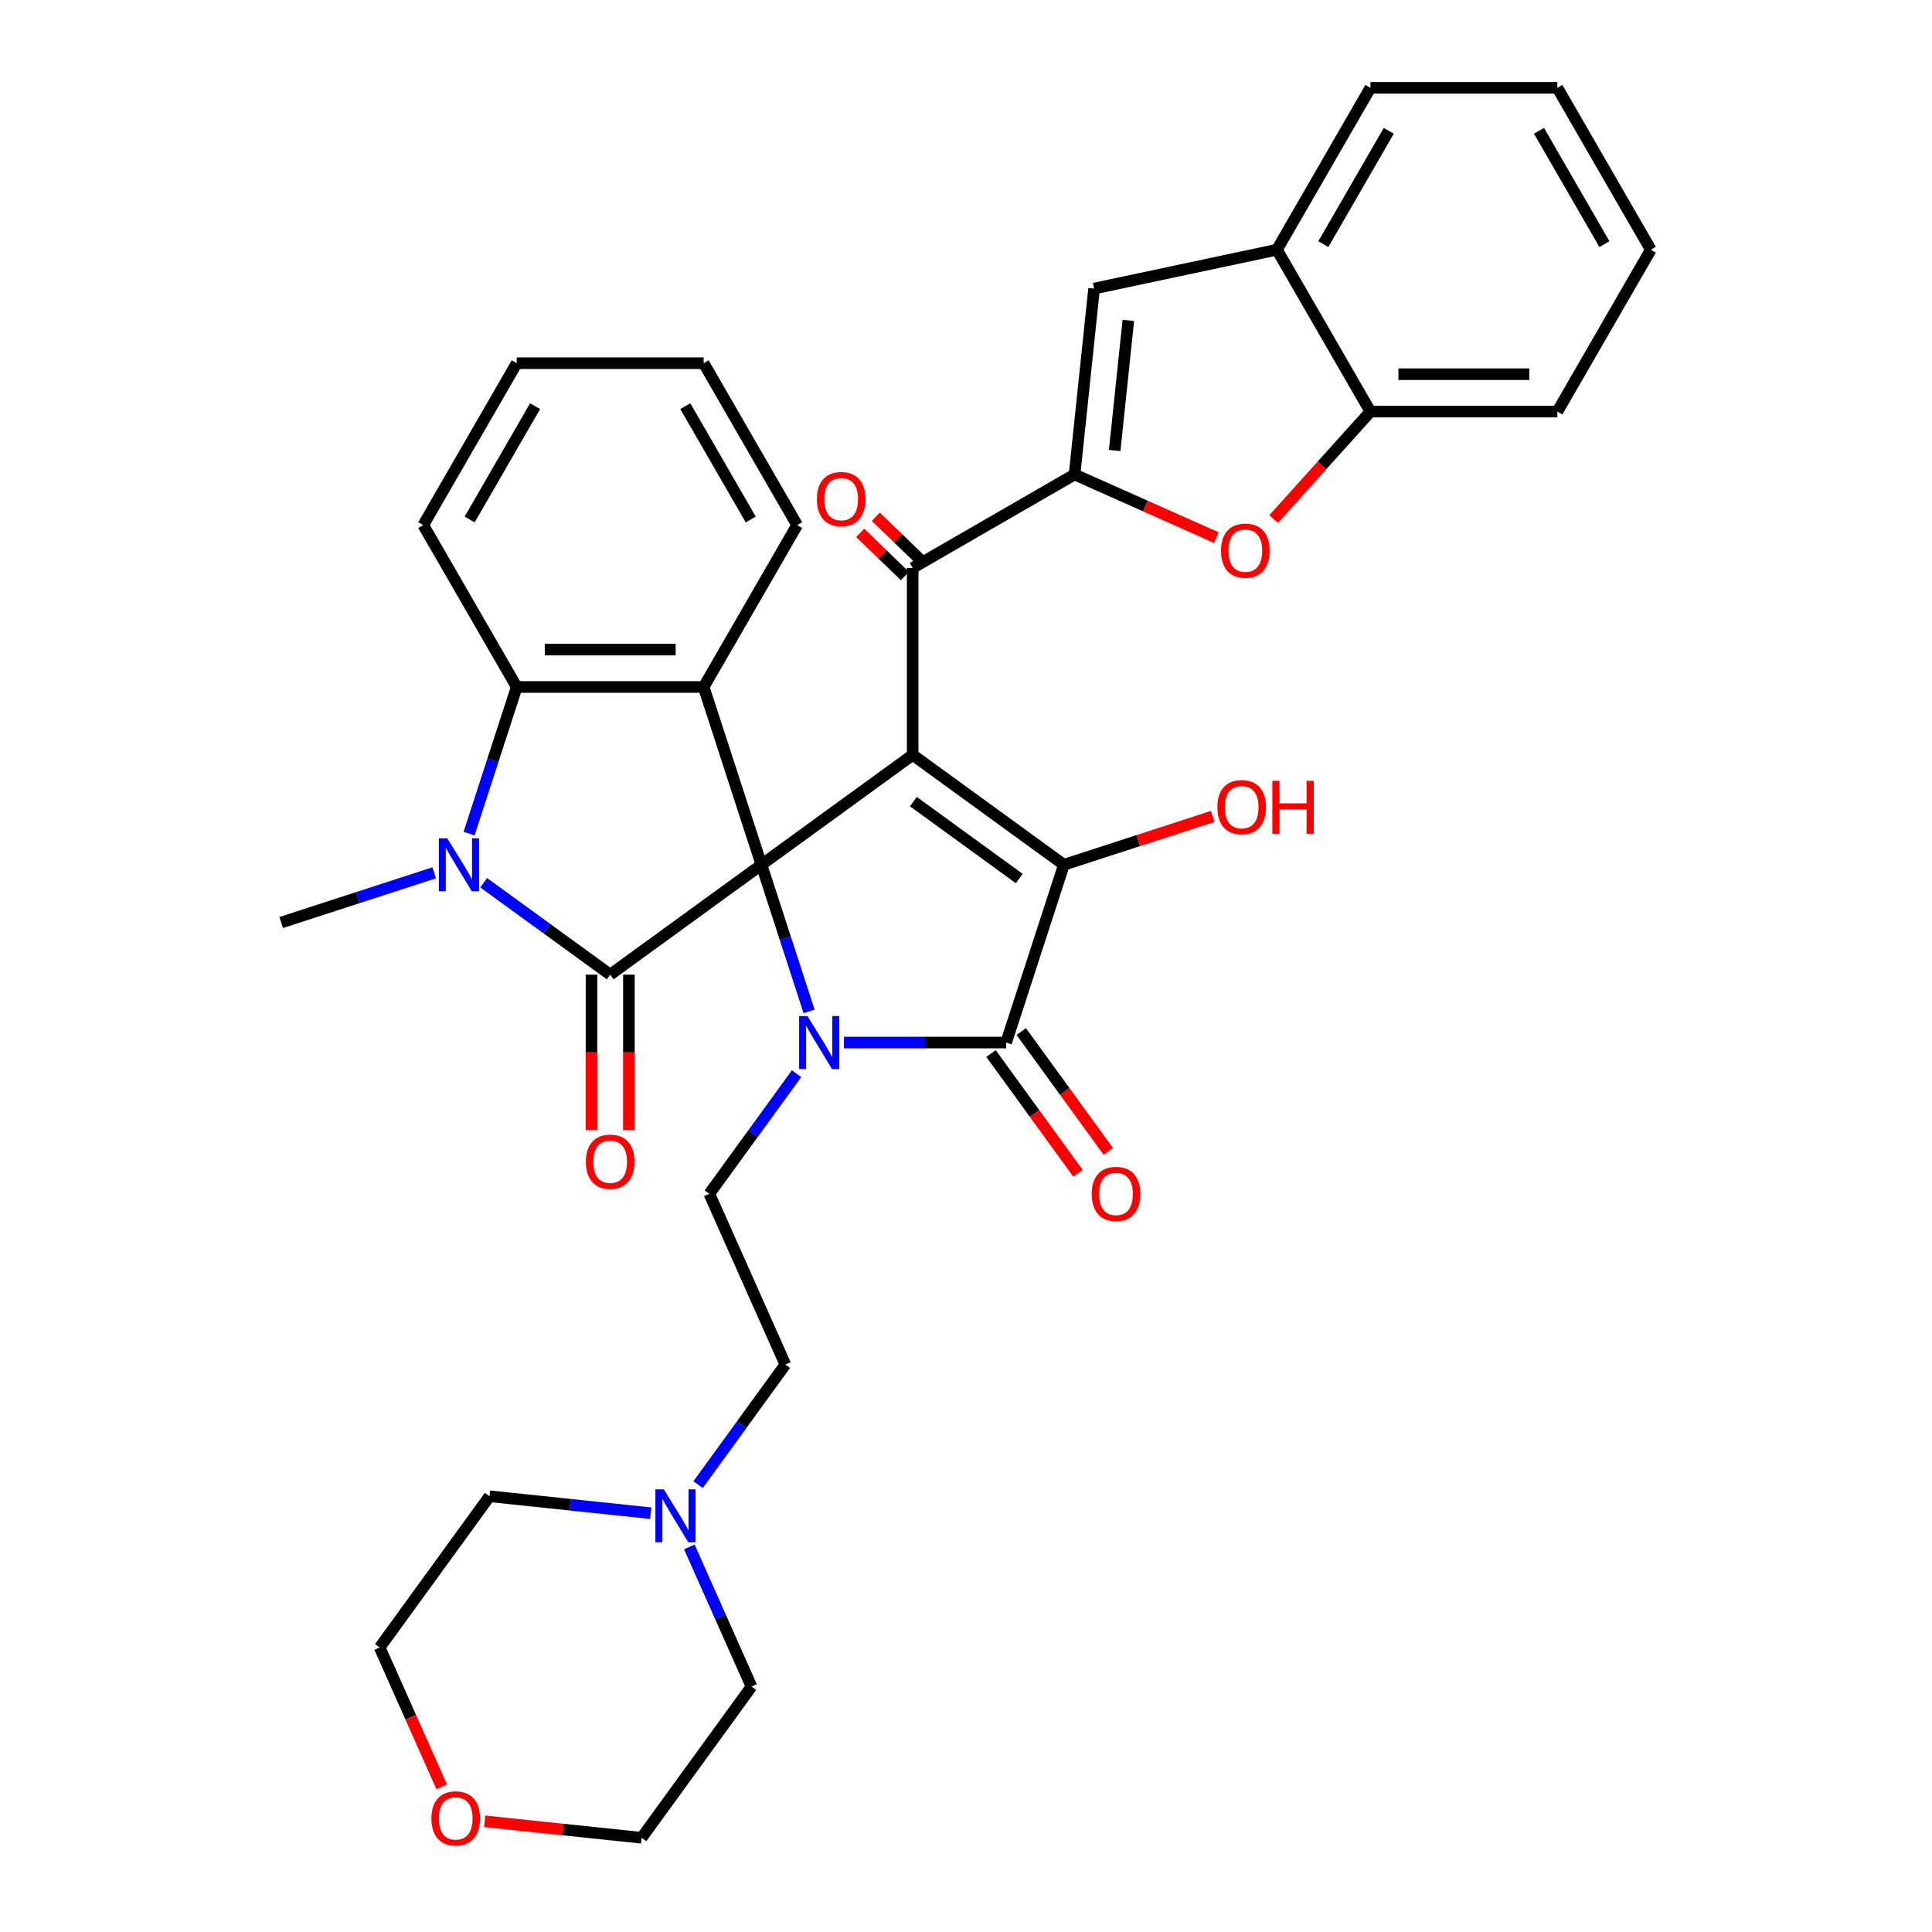<?xml version='1.0' encoding='iso-8859-1'?>
<svg version='1.1' baseProfile='full'
              xmlns='http://www.w3.org/2000/svg'
                      xmlns:rdkit='http://www.rdkit.org/xml'
                      xmlns:xlink='http://www.w3.org/1999/xlink'
                  xml:space='preserve'
width='1000px' height='1000px' viewBox='0 0 1000 1000'>
<!-- END OF HEADER -->
<rect style='opacity:1.0;fill:#FFFFFF;stroke:none' width='1000' height='1000' x='0' y='0'> </rect>
<path class='bond-0' d='M 394.117,447.601 L 472.395,390.729' style='fill:none;fill-rule:evenodd;stroke:#000000;stroke-width:6px;stroke-linecap:butt;stroke-linejoin:miter;stroke-opacity:1' />
<path class='bond-1' d='M 394.117,447.601 L 406.448,485.552' style='fill:none;fill-rule:evenodd;stroke:#000000;stroke-width:6px;stroke-linecap:butt;stroke-linejoin:miter;stroke-opacity:1' />
<path class='bond-1' d='M 406.448,485.552 L 418.779,523.503' style='fill:none;fill-rule:evenodd;stroke:#0000FF;stroke-width:6px;stroke-linecap:butt;stroke-linejoin:miter;stroke-opacity:1' />
<path class='bond-2' d='M 394.117,447.601 L 315.839,504.474' style='fill:none;fill-rule:evenodd;stroke:#000000;stroke-width:6px;stroke-linecap:butt;stroke-linejoin:miter;stroke-opacity:1' />
<path class='bond-6' d='M 394.117,447.601 L 364.218,355.58' style='fill:none;fill-rule:evenodd;stroke:#000000;stroke-width:6px;stroke-linecap:butt;stroke-linejoin:miter;stroke-opacity:1' />
<path class='bond-3' d='M 472.395,390.729 L 550.674,447.601' style='fill:none;fill-rule:evenodd;stroke:#000000;stroke-width:6px;stroke-linecap:butt;stroke-linejoin:miter;stroke-opacity:1' />
<path class='bond-3' d='M 472.763,414.915 L 527.557,454.726' style='fill:none;fill-rule:evenodd;stroke:#000000;stroke-width:6px;stroke-linecap:butt;stroke-linejoin:miter;stroke-opacity:1' />
<path class='bond-8' d='M 472.395,390.729 L 472.395,293.972' style='fill:none;fill-rule:evenodd;stroke:#000000;stroke-width:6px;stroke-linecap:butt;stroke-linejoin:miter;stroke-opacity:1' />
<path class='bond-4' d='M 436.827,539.623 L 478.801,539.623' style='fill:none;fill-rule:evenodd;stroke:#0000FF;stroke-width:6px;stroke-linecap:butt;stroke-linejoin:miter;stroke-opacity:1' />
<path class='bond-4' d='M 478.801,539.623 L 520.774,539.623' style='fill:none;fill-rule:evenodd;stroke:#000000;stroke-width:6px;stroke-linecap:butt;stroke-linejoin:miter;stroke-opacity:1' />
<path class='bond-12' d='M 412.305,555.743 L 389.725,586.822' style='fill:none;fill-rule:evenodd;stroke:#0000FF;stroke-width:6px;stroke-linecap:butt;stroke-linejoin:miter;stroke-opacity:1' />
<path class='bond-12' d='M 389.725,586.822 L 367.144,617.901' style='fill:none;fill-rule:evenodd;stroke:#000000;stroke-width:6px;stroke-linecap:butt;stroke-linejoin:miter;stroke-opacity:1' />
<path class='bond-5' d='M 315.839,504.474 L 283.105,480.691' style='fill:none;fill-rule:evenodd;stroke:#000000;stroke-width:6px;stroke-linecap:butt;stroke-linejoin:miter;stroke-opacity:1' />
<path class='bond-5' d='M 283.105,480.691 L 250.371,456.909' style='fill:none;fill-rule:evenodd;stroke:#0000FF;stroke-width:6px;stroke-linecap:butt;stroke-linejoin:miter;stroke-opacity:1' />
<path class='bond-15' d='M 306.163,504.474 L 306.163,544.715' style='fill:none;fill-rule:evenodd;stroke:#000000;stroke-width:6px;stroke-linecap:butt;stroke-linejoin:miter;stroke-opacity:1' />
<path class='bond-15' d='M 306.163,544.715 L 306.163,584.956' style='fill:none;fill-rule:evenodd;stroke:#FF0000;stroke-width:6px;stroke-linecap:butt;stroke-linejoin:miter;stroke-opacity:1' />
<path class='bond-15' d='M 325.515,504.474 L 325.515,544.715' style='fill:none;fill-rule:evenodd;stroke:#000000;stroke-width:6px;stroke-linecap:butt;stroke-linejoin:miter;stroke-opacity:1' />
<path class='bond-15' d='M 325.515,544.715 L 325.515,584.956' style='fill:none;fill-rule:evenodd;stroke:#FF0000;stroke-width:6px;stroke-linecap:butt;stroke-linejoin:miter;stroke-opacity:1' />
<path class='bond-19' d='M 550.674,447.601 L 589.186,435.088' style='fill:none;fill-rule:evenodd;stroke:#000000;stroke-width:6px;stroke-linecap:butt;stroke-linejoin:miter;stroke-opacity:1' />
<path class='bond-19' d='M 589.186,435.088 L 627.698,422.575' style='fill:none;fill-rule:evenodd;stroke:#FF0000;stroke-width:6px;stroke-linecap:butt;stroke-linejoin:miter;stroke-opacity:1' />
<path class='bond-36' d='M 550.674,447.601 L 520.774,539.623' style='fill:none;fill-rule:evenodd;stroke:#000000;stroke-width:6px;stroke-linecap:butt;stroke-linejoin:miter;stroke-opacity:1' />
<path class='bond-17' d='M 512.946,545.31 L 535.47,576.312' style='fill:none;fill-rule:evenodd;stroke:#000000;stroke-width:6px;stroke-linecap:butt;stroke-linejoin:miter;stroke-opacity:1' />
<path class='bond-17' d='M 535.47,576.312 L 557.995,607.314' style='fill:none;fill-rule:evenodd;stroke:#FF0000;stroke-width:6px;stroke-linecap:butt;stroke-linejoin:miter;stroke-opacity:1' />
<path class='bond-17' d='M 528.602,533.936 L 551.126,564.937' style='fill:none;fill-rule:evenodd;stroke:#000000;stroke-width:6px;stroke-linecap:butt;stroke-linejoin:miter;stroke-opacity:1' />
<path class='bond-17' d='M 551.126,564.937 L 573.65,595.939' style='fill:none;fill-rule:evenodd;stroke:#FF0000;stroke-width:6px;stroke-linecap:butt;stroke-linejoin:miter;stroke-opacity:1' />
<path class='bond-22' d='M 224.75,451.764 L 185.145,464.632' style='fill:none;fill-rule:evenodd;stroke:#0000FF;stroke-width:6px;stroke-linecap:butt;stroke-linejoin:miter;stroke-opacity:1' />
<path class='bond-22' d='M 185.145,464.632 L 145.539,477.501' style='fill:none;fill-rule:evenodd;stroke:#000000;stroke-width:6px;stroke-linecap:butt;stroke-linejoin:miter;stroke-opacity:1' />
<path class='bond-35' d='M 242.798,431.481 L 255.129,393.531' style='fill:none;fill-rule:evenodd;stroke:#0000FF;stroke-width:6px;stroke-linecap:butt;stroke-linejoin:miter;stroke-opacity:1' />
<path class='bond-35' d='M 255.129,393.531 L 267.46,355.58' style='fill:none;fill-rule:evenodd;stroke:#000000;stroke-width:6px;stroke-linecap:butt;stroke-linejoin:miter;stroke-opacity:1' />
<path class='bond-9' d='M 364.218,355.58 L 267.46,355.58' style='fill:none;fill-rule:evenodd;stroke:#000000;stroke-width:6px;stroke-linecap:butt;stroke-linejoin:miter;stroke-opacity:1' />
<path class='bond-9' d='M 349.704,336.228 L 281.974,336.228' style='fill:none;fill-rule:evenodd;stroke:#000000;stroke-width:6px;stroke-linecap:butt;stroke-linejoin:miter;stroke-opacity:1' />
<path class='bond-23' d='M 364.218,355.58 L 412.596,271.785' style='fill:none;fill-rule:evenodd;stroke:#000000;stroke-width:6px;stroke-linecap:butt;stroke-linejoin:miter;stroke-opacity:1' />
<path class='bond-7' d='M 556.19,245.593 L 472.395,293.972' style='fill:none;fill-rule:evenodd;stroke:#000000;stroke-width:6px;stroke-linecap:butt;stroke-linejoin:miter;stroke-opacity:1' />
<path class='bond-10' d='M 556.19,245.593 L 592.887,261.932' style='fill:none;fill-rule:evenodd;stroke:#000000;stroke-width:6px;stroke-linecap:butt;stroke-linejoin:miter;stroke-opacity:1' />
<path class='bond-10' d='M 592.887,261.932 L 629.584,278.27' style='fill:none;fill-rule:evenodd;stroke:#FF0000;stroke-width:6px;stroke-linecap:butt;stroke-linejoin:miter;stroke-opacity:1' />
<path class='bond-11' d='M 556.19,245.593 L 566.304,149.366' style='fill:none;fill-rule:evenodd;stroke:#000000;stroke-width:6px;stroke-linecap:butt;stroke-linejoin:miter;stroke-opacity:1' />
<path class='bond-11' d='M 576.952,233.182 L 584.032,165.823' style='fill:none;fill-rule:evenodd;stroke:#000000;stroke-width:6px;stroke-linecap:butt;stroke-linejoin:miter;stroke-opacity:1' />
<path class='bond-18' d='M 476.428,289.796 L 464.867,278.63' style='fill:none;fill-rule:evenodd;stroke:#000000;stroke-width:6px;stroke-linecap:butt;stroke-linejoin:miter;stroke-opacity:1' />
<path class='bond-18' d='M 464.867,278.63 L 453.305,267.464' style='fill:none;fill-rule:evenodd;stroke:#FF0000;stroke-width:6px;stroke-linecap:butt;stroke-linejoin:miter;stroke-opacity:1' />
<path class='bond-18' d='M 468.362,298.147 L 456.801,286.981' style='fill:none;fill-rule:evenodd;stroke:#000000;stroke-width:6px;stroke-linecap:butt;stroke-linejoin:miter;stroke-opacity:1' />
<path class='bond-18' d='M 456.801,286.981 L 445.239,275.815' style='fill:none;fill-rule:evenodd;stroke:#FF0000;stroke-width:6px;stroke-linecap:butt;stroke-linejoin:miter;stroke-opacity:1' />
<path class='bond-24' d='M 267.46,355.58 L 219.082,271.785' style='fill:none;fill-rule:evenodd;stroke:#000000;stroke-width:6px;stroke-linecap:butt;stroke-linejoin:miter;stroke-opacity:1' />
<path class='bond-13' d='M 659.235,268.673 L 684.28,240.858' style='fill:none;fill-rule:evenodd;stroke:#FF0000;stroke-width:6px;stroke-linecap:butt;stroke-linejoin:miter;stroke-opacity:1' />
<path class='bond-13' d='M 684.28,240.858 L 709.325,213.043' style='fill:none;fill-rule:evenodd;stroke:#000000;stroke-width:6px;stroke-linecap:butt;stroke-linejoin:miter;stroke-opacity:1' />
<path class='bond-14' d='M 566.304,149.366 L 660.946,129.249' style='fill:none;fill-rule:evenodd;stroke:#000000;stroke-width:6px;stroke-linecap:butt;stroke-linejoin:miter;stroke-opacity:1' />
<path class='bond-20' d='M 367.144,617.901 L 406.499,706.293' style='fill:none;fill-rule:evenodd;stroke:#000000;stroke-width:6px;stroke-linecap:butt;stroke-linejoin:miter;stroke-opacity:1' />
<path class='bond-27' d='M 709.325,213.043 L 806.082,213.043' style='fill:none;fill-rule:evenodd;stroke:#000000;stroke-width:6px;stroke-linecap:butt;stroke-linejoin:miter;stroke-opacity:1' />
<path class='bond-27' d='M 723.839,193.692 L 791.569,193.692' style='fill:none;fill-rule:evenodd;stroke:#000000;stroke-width:6px;stroke-linecap:butt;stroke-linejoin:miter;stroke-opacity:1' />
<path class='bond-38' d='M 709.325,213.043 L 660.946,129.249' style='fill:none;fill-rule:evenodd;stroke:#000000;stroke-width:6px;stroke-linecap:butt;stroke-linejoin:miter;stroke-opacity:1' />
<path class='bond-28' d='M 660.946,129.249 L 709.325,45.455' style='fill:none;fill-rule:evenodd;stroke:#000000;stroke-width:6px;stroke-linecap:butt;stroke-linejoin:miter;stroke-opacity:1' />
<path class='bond-28' d='M 684.962,126.355 L 718.827,67.699' style='fill:none;fill-rule:evenodd;stroke:#000000;stroke-width:6px;stroke-linecap:butt;stroke-linejoin:miter;stroke-opacity:1' />
<path class='bond-16' d='M 361.338,768.452 L 383.919,737.372' style='fill:none;fill-rule:evenodd;stroke:#0000FF;stroke-width:6px;stroke-linecap:butt;stroke-linejoin:miter;stroke-opacity:1' />
<path class='bond-16' d='M 383.919,737.372 L 406.499,706.293' style='fill:none;fill-rule:evenodd;stroke:#000000;stroke-width:6px;stroke-linecap:butt;stroke-linejoin:miter;stroke-opacity:1' />
<path class='bond-25' d='M 356.804,800.691 L 372.892,836.827' style='fill:none;fill-rule:evenodd;stroke:#0000FF;stroke-width:6px;stroke-linecap:butt;stroke-linejoin:miter;stroke-opacity:1' />
<path class='bond-25' d='M 372.892,836.827 L 388.981,872.964' style='fill:none;fill-rule:evenodd;stroke:#000000;stroke-width:6px;stroke-linecap:butt;stroke-linejoin:miter;stroke-opacity:1' />
<path class='bond-26' d='M 336.816,783.225 L 295.108,778.841' style='fill:none;fill-rule:evenodd;stroke:#0000FF;stroke-width:6px;stroke-linecap:butt;stroke-linejoin:miter;stroke-opacity:1' />
<path class='bond-26' d='M 295.108,778.841 L 253.399,774.458' style='fill:none;fill-rule:evenodd;stroke:#000000;stroke-width:6px;stroke-linecap:butt;stroke-linejoin:miter;stroke-opacity:1' />
<path class='bond-21' d='M 228.636,924.853 L 212.581,888.795' style='fill:none;fill-rule:evenodd;stroke:#FF0000;stroke-width:6px;stroke-linecap:butt;stroke-linejoin:miter;stroke-opacity:1' />
<path class='bond-21' d='M 212.581,888.795 L 196.527,852.736' style='fill:none;fill-rule:evenodd;stroke:#000000;stroke-width:6px;stroke-linecap:butt;stroke-linejoin:miter;stroke-opacity:1' />
<path class='bond-39' d='M 250.879,942.704 L 291.494,946.973' style='fill:none;fill-rule:evenodd;stroke:#FF0000;stroke-width:6px;stroke-linecap:butt;stroke-linejoin:miter;stroke-opacity:1' />
<path class='bond-39' d='M 291.494,946.973 L 332.109,951.242' style='fill:none;fill-rule:evenodd;stroke:#000000;stroke-width:6px;stroke-linecap:butt;stroke-linejoin:miter;stroke-opacity:1' />
<path class='bond-31' d='M 412.596,271.785 L 364.218,187.991' style='fill:none;fill-rule:evenodd;stroke:#000000;stroke-width:6px;stroke-linecap:butt;stroke-linejoin:miter;stroke-opacity:1' />
<path class='bond-31' d='M 388.581,268.892 L 354.716,210.236' style='fill:none;fill-rule:evenodd;stroke:#000000;stroke-width:6px;stroke-linecap:butt;stroke-linejoin:miter;stroke-opacity:1' />
<path class='bond-37' d='M 219.082,271.785 L 267.46,187.991' style='fill:none;fill-rule:evenodd;stroke:#000000;stroke-width:6px;stroke-linecap:butt;stroke-linejoin:miter;stroke-opacity:1' />
<path class='bond-37' d='M 243.097,268.892 L 276.962,210.236' style='fill:none;fill-rule:evenodd;stroke:#000000;stroke-width:6px;stroke-linecap:butt;stroke-linejoin:miter;stroke-opacity:1' />
<path class='bond-29' d='M 388.981,872.964 L 332.109,951.242' style='fill:none;fill-rule:evenodd;stroke:#000000;stroke-width:6px;stroke-linecap:butt;stroke-linejoin:miter;stroke-opacity:1' />
<path class='bond-30' d='M 253.399,774.458 L 196.527,852.736' style='fill:none;fill-rule:evenodd;stroke:#000000;stroke-width:6px;stroke-linecap:butt;stroke-linejoin:miter;stroke-opacity:1' />
<path class='bond-34' d='M 806.082,213.043 L 854.461,129.249' style='fill:none;fill-rule:evenodd;stroke:#000000;stroke-width:6px;stroke-linecap:butt;stroke-linejoin:miter;stroke-opacity:1' />
<path class='bond-33' d='M 709.325,45.455 L 806.082,45.455' style='fill:none;fill-rule:evenodd;stroke:#000000;stroke-width:6px;stroke-linecap:butt;stroke-linejoin:miter;stroke-opacity:1' />
<path class='bond-32' d='M 364.218,187.991 L 267.46,187.991' style='fill:none;fill-rule:evenodd;stroke:#000000;stroke-width:6px;stroke-linecap:butt;stroke-linejoin:miter;stroke-opacity:1' />
<path class='bond-40' d='M 806.082,45.455 L 854.461,129.249' style='fill:none;fill-rule:evenodd;stroke:#000000;stroke-width:6px;stroke-linecap:butt;stroke-linejoin:miter;stroke-opacity:1' />
<path class='bond-40' d='M 796.58,67.699 L 830.445,126.355' style='fill:none;fill-rule:evenodd;stroke:#000000;stroke-width:6px;stroke-linecap:butt;stroke-linejoin:miter;stroke-opacity:1' />
<path  class='atom-2' d='M 417.96 525.922
L 426.939 540.436
Q 427.829 541.868, 429.261 544.461
Q 430.693 547.054, 430.77 547.209
L 430.77 525.922
L 434.409 525.922
L 434.409 553.324
L 430.654 553.324
L 421.017 537.455
Q 419.895 535.598, 418.695 533.469
Q 417.534 531.34, 417.186 530.682
L 417.186 553.324
L 413.625 553.324
L 413.625 525.922
L 417.96 525.922
' fill='#0000FF'/>
<path  class='atom-6' d='M 231.504 433.9
L 240.483 448.414
Q 241.373 449.846, 242.805 452.439
Q 244.237 455.032, 244.314 455.187
L 244.314 433.9
L 247.952 433.9
L 247.952 461.302
L 244.198 461.302
L 234.561 445.434
Q 233.439 443.576, 232.239 441.447
Q 231.078 439.319, 230.73 438.661
L 230.73 461.302
L 227.169 461.302
L 227.169 433.9
L 231.504 433.9
' fill='#0000FF'/>
<path  class='atom-11' d='M 632.003 285.025
Q 632.003 278.446, 635.254 274.769
Q 638.505 271.092, 644.582 271.092
Q 650.658 271.092, 653.909 274.769
Q 657.16 278.446, 657.16 285.025
Q 657.16 291.682, 653.871 295.475
Q 650.581 299.229, 644.582 299.229
Q 638.544 299.229, 635.254 295.475
Q 632.003 291.721, 632.003 285.025
M 644.582 296.133
Q 648.762 296.133, 651.006 293.346
Q 653.29 290.521, 653.29 285.025
Q 653.29 279.645, 651.006 276.936
Q 648.762 274.188, 644.582 274.188
Q 640.402 274.188, 638.118 276.897
Q 635.874 279.607, 635.874 285.025
Q 635.874 290.56, 638.118 293.346
Q 640.402 296.133, 644.582 296.133
' fill='#FF0000'/>
<path  class='atom-16' d='M 303.261 601.308
Q 303.261 594.729, 306.512 591.052
Q 309.763 587.375, 315.839 587.375
Q 321.915 587.375, 325.166 591.052
Q 328.417 594.729, 328.417 601.308
Q 328.417 607.965, 325.128 611.758
Q 321.838 615.512, 315.839 615.512
Q 309.801 615.512, 306.512 611.758
Q 303.261 608.004, 303.261 601.308
M 315.839 612.416
Q 320.019 612.416, 322.264 609.629
Q 324.547 606.804, 324.547 601.308
Q 324.547 595.929, 322.264 593.219
Q 320.019 590.472, 315.839 590.472
Q 311.659 590.472, 309.376 593.181
Q 307.131 595.89, 307.131 601.308
Q 307.131 606.843, 309.376 609.629
Q 311.659 612.416, 315.839 612.416
' fill='#FF0000'/>
<path  class='atom-17' d='M 343.57 770.871
L 352.549 785.384
Q 353.439 786.816, 354.871 789.409
Q 356.303 792.002, 356.38 792.157
L 356.38 770.871
L 360.018 770.871
L 360.018 798.272
L 356.264 798.272
L 346.627 782.404
Q 345.505 780.546, 344.305 778.418
Q 343.144 776.289, 342.796 775.631
L 342.796 798.272
L 339.235 798.272
L 339.235 770.871
L 343.57 770.871
' fill='#0000FF'/>
<path  class='atom-18' d='M 565.068 617.979
Q 565.068 611.399, 568.319 607.722
Q 571.57 604.045, 577.647 604.045
Q 583.723 604.045, 586.974 607.722
Q 590.225 611.399, 590.225 617.979
Q 590.225 624.635, 586.935 628.428
Q 583.645 632.182, 577.647 632.182
Q 571.609 632.182, 568.319 628.428
Q 565.068 624.674, 565.068 617.979
M 577.647 629.086
Q 581.826 629.086, 584.071 626.3
Q 586.355 623.474, 586.355 617.979
Q 586.355 612.599, 584.071 609.89
Q 581.826 607.142, 577.647 607.142
Q 573.467 607.142, 571.183 609.851
Q 568.938 612.56, 568.938 617.979
Q 568.938 623.513, 571.183 626.3
Q 573.467 629.086, 577.647 629.086
' fill='#FF0000'/>
<path  class='atom-19' d='M 422.83 258.327
Q 422.83 251.748, 426.081 248.071
Q 429.332 244.394, 435.408 244.394
Q 441.485 244.394, 444.736 248.071
Q 447.987 251.748, 447.987 258.327
Q 447.987 264.984, 444.697 268.777
Q 441.407 272.531, 435.408 272.531
Q 429.371 272.531, 426.081 268.777
Q 422.83 265.023, 422.83 258.327
M 435.408 269.435
Q 439.588 269.435, 441.833 266.648
Q 444.117 263.823, 444.117 258.327
Q 444.117 252.947, 441.833 250.238
Q 439.588 247.49, 435.408 247.49
Q 431.228 247.49, 428.945 250.199
Q 426.7 252.909, 426.7 258.327
Q 426.7 263.862, 428.945 266.648
Q 431.228 269.435, 435.408 269.435
' fill='#FF0000'/>
<path  class='atom-20' d='M 630.117 417.779
Q 630.117 411.2, 633.368 407.523
Q 636.619 403.846, 642.695 403.846
Q 648.772 403.846, 652.023 407.523
Q 655.274 411.2, 655.274 417.779
Q 655.274 424.436, 651.984 428.229
Q 648.694 431.983, 642.695 431.983
Q 636.658 431.983, 633.368 428.229
Q 630.117 424.475, 630.117 417.779
M 642.695 428.887
Q 646.875 428.887, 649.12 426.1
Q 651.403 423.275, 651.403 417.779
Q 651.403 412.399, 649.12 409.69
Q 646.875 406.942, 642.695 406.942
Q 638.515 406.942, 636.232 409.651
Q 633.987 412.361, 633.987 417.779
Q 633.987 423.314, 636.232 426.1
Q 638.515 428.887, 642.695 428.887
' fill='#FF0000'/>
<path  class='atom-20' d='M 658.563 404.156
L 662.279 404.156
L 662.279 415.805
L 676.289 415.805
L 676.289 404.156
L 680.005 404.156
L 680.005 431.557
L 676.289 431.557
L 676.289 418.901
L 662.279 418.901
L 662.279 431.557
L 658.563 431.557
L 658.563 404.156
' fill='#FF0000'/>
<path  class='atom-22' d='M 223.303 941.205
Q 223.303 934.626, 226.554 930.949
Q 229.805 927.272, 235.882 927.272
Q 241.958 927.272, 245.209 930.949
Q 248.46 934.626, 248.46 941.205
Q 248.46 947.862, 245.17 951.655
Q 241.881 955.409, 235.882 955.409
Q 229.844 955.409, 226.554 951.655
Q 223.303 947.901, 223.303 941.205
M 235.882 952.313
Q 240.062 952.313, 242.306 949.527
Q 244.59 946.701, 244.59 941.205
Q 244.59 935.826, 242.306 933.116
Q 240.062 930.369, 235.882 930.369
Q 231.702 930.369, 229.418 933.078
Q 227.173 935.787, 227.173 941.205
Q 227.173 946.74, 229.418 949.527
Q 231.702 952.313, 235.882 952.313
' fill='#FF0000'/>
</svg>
